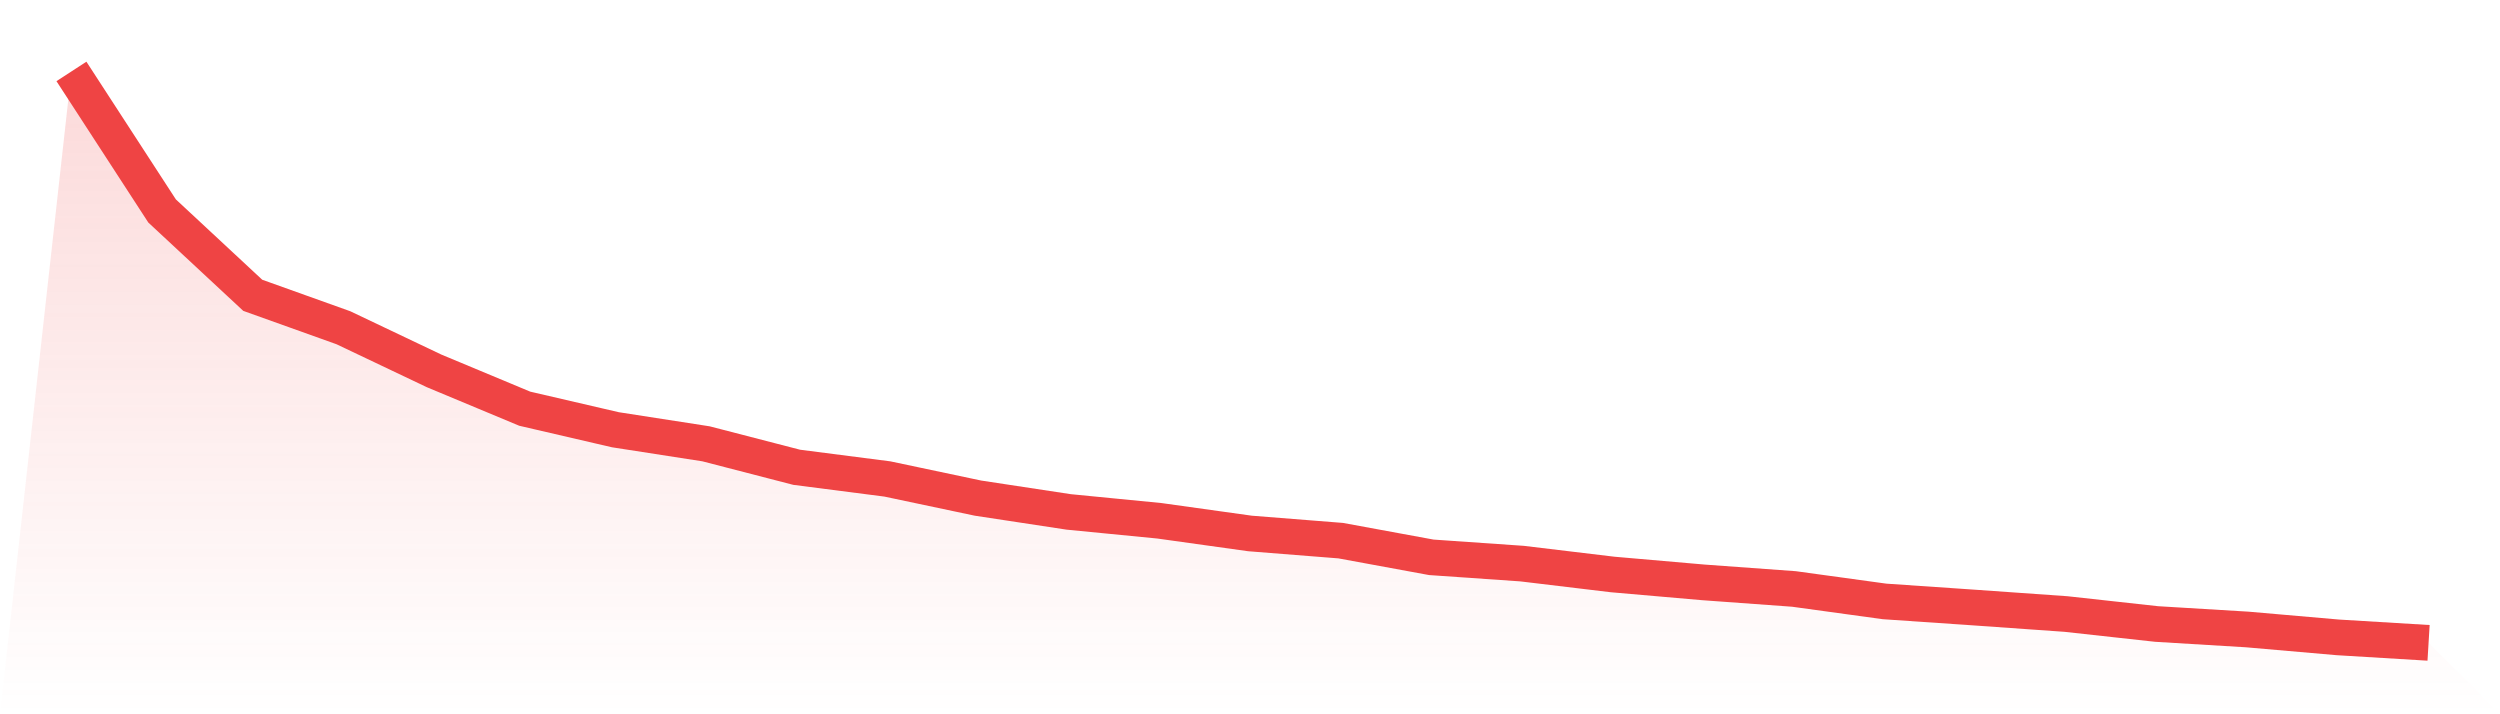 <svg viewBox="0 0 140 40" xmlns="http://www.w3.org/2000/svg">
<defs>
<linearGradient id="gradient" x1="0" x2="0" y1="0" y2="1">
<stop offset="0%" stop-color="#ef4444" stop-opacity="0.2"/>
<stop offset="100%" stop-color="#ef4444" stop-opacity="0"/>
</linearGradient>
</defs>
<path d="M4,4 L4,4 L9.077,11.814 L14.154,16.537 L19.231,18.354 L24.308,20.769 L29.385,22.887 L34.462,24.066 L39.538,24.854 L44.615,26.168 L49.692,26.822 L54.769,27.895 L59.846,28.667 L64.923,29.164 L70,29.874 L75.077,30.276 L80.154,31.21 L85.231,31.562 L90.308,32.171 L95.385,32.613 L100.462,32.982 L105.538,33.68 L110.615,34.027 L115.692,34.385 L120.769,34.944 L125.846,35.251 L130.923,35.693 L136,36 L140,40 L0,40 z" fill="url(#gradient)"/>
<path d="M4,4 L4,4 L9.077,11.814 L14.154,16.537 L19.231,18.354 L24.308,20.769 L29.385,22.887 L34.462,24.066 L39.538,24.854 L44.615,26.168 L49.692,26.822 L54.769,27.895 L59.846,28.667 L64.923,29.164 L70,29.874 L75.077,30.276 L80.154,31.21 L85.231,31.562 L90.308,32.171 L95.385,32.613 L100.462,32.982 L105.538,33.68 L110.615,34.027 L115.692,34.385 L120.769,34.944 L125.846,35.251 L130.923,35.693 L136,36" fill="none" stroke="#ef4444" stroke-width="2"/>
</svg>